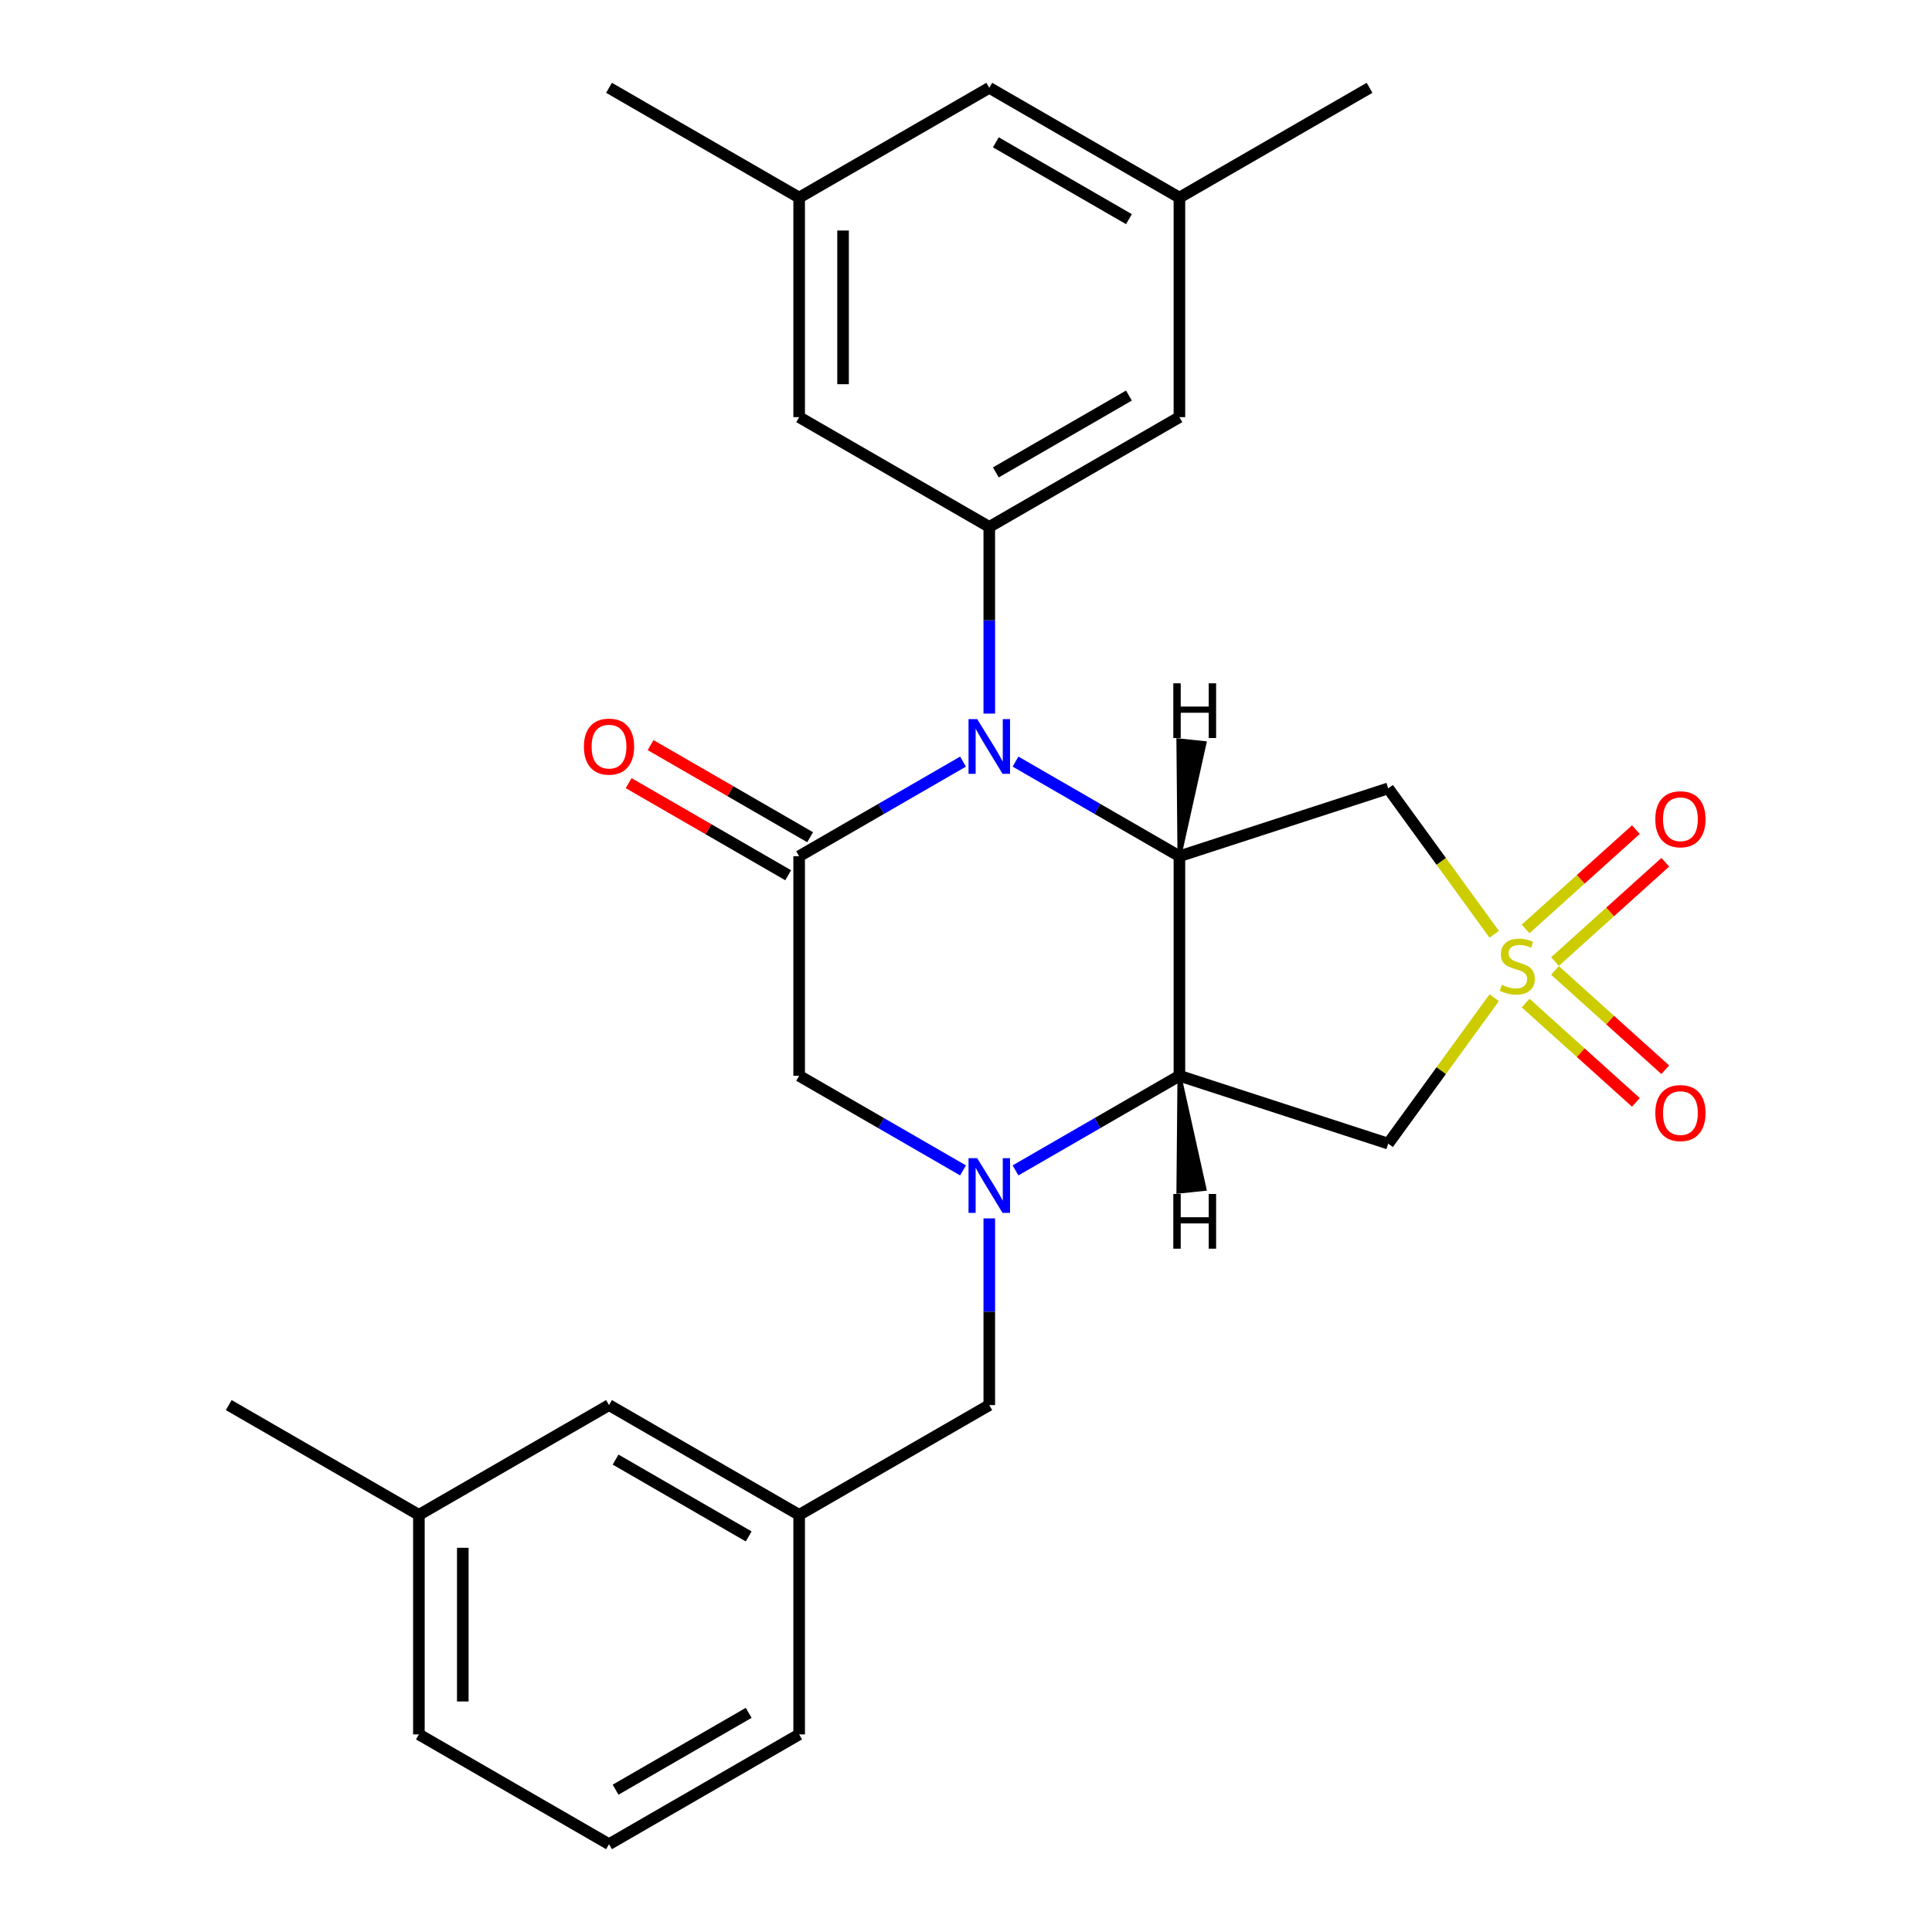 <?xml version='1.0' encoding='iso-8859-1'?>
<svg version='1.1' baseProfile='full'
              xmlns='http://www.w3.org/2000/svg'
                      xmlns:rdkit='http://www.rdkit.org/xml'
                      xmlns:xlink='http://www.w3.org/1999/xlink'
                  xml:space='preserve'
width='1000px' height='1000px' viewBox='0 0 1000 1000'>
<!-- END OF HEADER -->
<rect style='opacity:1.0;fill:#FFFFFF;stroke:none' width='1000' height='1000' x='0' y='0'> </rect>
<path class='bond-5' d='M 773.41,483.592 L 745.974,445.829' style='fill:none;fill-rule:evenodd;stroke:#CCCC00;stroke-width:6px;stroke-linecap:butt;stroke-linejoin:miter;stroke-opacity:1' />
<path class='bond-5' d='M 745.974,445.829 L 718.537,408.066' style='fill:none;fill-rule:evenodd;stroke:#000000;stroke-width:6px;stroke-linecap:butt;stroke-linejoin:miter;stroke-opacity:1' />
<path class='bond-6' d='M 773.41,516.408 L 745.974,554.171' style='fill:none;fill-rule:evenodd;stroke:#CCCC00;stroke-width:6px;stroke-linecap:butt;stroke-linejoin:miter;stroke-opacity:1' />
<path class='bond-6' d='M 745.974,554.171 L 718.537,591.934' style='fill:none;fill-rule:evenodd;stroke:#000000;stroke-width:6px;stroke-linecap:butt;stroke-linejoin:miter;stroke-opacity:1' />
<path class='bond-10' d='M 804.856,497.711 L 833.399,472.01' style='fill:none;fill-rule:evenodd;stroke:#CCCC00;stroke-width:6px;stroke-linecap:butt;stroke-linejoin:miter;stroke-opacity:1' />
<path class='bond-10' d='M 833.399,472.01 L 861.943,446.309' style='fill:none;fill-rule:evenodd;stroke:#FF0000;stroke-width:6px;stroke-linecap:butt;stroke-linejoin:miter;stroke-opacity:1' />
<path class='bond-10' d='M 789.648,480.822 L 818.192,455.121' style='fill:none;fill-rule:evenodd;stroke:#CCCC00;stroke-width:6px;stroke-linecap:butt;stroke-linejoin:miter;stroke-opacity:1' />
<path class='bond-10' d='M 818.192,455.121 L 846.736,429.42' style='fill:none;fill-rule:evenodd;stroke:#FF0000;stroke-width:6px;stroke-linecap:butt;stroke-linejoin:miter;stroke-opacity:1' />
<path class='bond-11' d='M 789.648,519.178 L 818.192,544.879' style='fill:none;fill-rule:evenodd;stroke:#CCCC00;stroke-width:6px;stroke-linecap:butt;stroke-linejoin:miter;stroke-opacity:1' />
<path class='bond-11' d='M 818.192,544.879 L 846.736,570.58' style='fill:none;fill-rule:evenodd;stroke:#FF0000;stroke-width:6px;stroke-linecap:butt;stroke-linejoin:miter;stroke-opacity:1' />
<path class='bond-11' d='M 804.856,502.289 L 833.399,527.99' style='fill:none;fill-rule:evenodd;stroke:#CCCC00;stroke-width:6px;stroke-linecap:butt;stroke-linejoin:miter;stroke-opacity:1' />
<path class='bond-11' d='M 833.399,527.99 L 861.943,553.691' style='fill:none;fill-rule:evenodd;stroke:#FF0000;stroke-width:6px;stroke-linecap:butt;stroke-linejoin:miter;stroke-opacity:1' />
<path class='bond-0' d='M 525.631,394.205 L 568.047,418.693' style='fill:none;fill-rule:evenodd;stroke:#0000FF;stroke-width:6px;stroke-linecap:butt;stroke-linejoin:miter;stroke-opacity:1' />
<path class='bond-0' d='M 568.047,418.693 L 610.463,443.182' style='fill:none;fill-rule:evenodd;stroke:#000000;stroke-width:6px;stroke-linecap:butt;stroke-linejoin:miter;stroke-opacity:1' />
<path class='bond-4' d='M 498.47,394.205 L 456.054,418.693' style='fill:none;fill-rule:evenodd;stroke:#0000FF;stroke-width:6px;stroke-linecap:butt;stroke-linejoin:miter;stroke-opacity:1' />
<path class='bond-4' d='M 456.054,418.693 L 413.639,443.182' style='fill:none;fill-rule:evenodd;stroke:#000000;stroke-width:6px;stroke-linecap:butt;stroke-linejoin:miter;stroke-opacity:1' />
<path class='bond-7' d='M 512.051,369.363 L 512.051,321.045' style='fill:none;fill-rule:evenodd;stroke:#0000FF;stroke-width:6px;stroke-linecap:butt;stroke-linejoin:miter;stroke-opacity:1' />
<path class='bond-7' d='M 512.051,321.045 L 512.051,272.727' style='fill:none;fill-rule:evenodd;stroke:#000000;stroke-width:6px;stroke-linecap:butt;stroke-linejoin:miter;stroke-opacity:1' />
<path class='bond-1' d='M 610.463,443.182 L 718.537,408.066' style='fill:none;fill-rule:evenodd;stroke:#000000;stroke-width:6px;stroke-linecap:butt;stroke-linejoin:miter;stroke-opacity:1' />
<path class='bond-27' d='M 610.463,443.182 L 610.463,556.818' style='fill:none;fill-rule:evenodd;stroke:#000000;stroke-width:6px;stroke-linecap:butt;stroke-linejoin:miter;stroke-opacity:1' />
<path class='bond-31' d='M 610.463,443.182 L 623.475,384.606 L 609.913,383.18 Z' style='fill:#000000;fill-rule:evenodd;fill-opacity:1;stroke:#000000;stroke-width:2px;stroke-linecap:butt;stroke-linejoin:miter;stroke-opacity:1;' />
<path class='bond-2' d='M 610.463,556.818 L 718.537,591.934' style='fill:none;fill-rule:evenodd;stroke:#000000;stroke-width:6px;stroke-linecap:butt;stroke-linejoin:miter;stroke-opacity:1' />
<path class='bond-3' d='M 610.463,556.818 L 568.047,581.307' style='fill:none;fill-rule:evenodd;stroke:#000000;stroke-width:6px;stroke-linecap:butt;stroke-linejoin:miter;stroke-opacity:1' />
<path class='bond-3' d='M 568.047,581.307 L 525.631,605.795' style='fill:none;fill-rule:evenodd;stroke:#0000FF;stroke-width:6px;stroke-linecap:butt;stroke-linejoin:miter;stroke-opacity:1' />
<path class='bond-32' d='M 610.463,556.818 L 609.913,616.82 L 623.475,615.394 Z' style='fill:#000000;fill-rule:evenodd;fill-opacity:1;stroke:#000000;stroke-width:2px;stroke-linecap:butt;stroke-linejoin:miter;stroke-opacity:1;' />
<path class='bond-8' d='M 498.47,605.795 L 456.054,581.307' style='fill:none;fill-rule:evenodd;stroke:#0000FF;stroke-width:6px;stroke-linecap:butt;stroke-linejoin:miter;stroke-opacity:1' />
<path class='bond-8' d='M 456.054,581.307 L 413.639,556.818' style='fill:none;fill-rule:evenodd;stroke:#000000;stroke-width:6px;stroke-linecap:butt;stroke-linejoin:miter;stroke-opacity:1' />
<path class='bond-9' d='M 512.051,630.637 L 512.051,678.955' style='fill:none;fill-rule:evenodd;stroke:#0000FF;stroke-width:6px;stroke-linecap:butt;stroke-linejoin:miter;stroke-opacity:1' />
<path class='bond-9' d='M 512.051,678.955 L 512.051,727.273' style='fill:none;fill-rule:evenodd;stroke:#000000;stroke-width:6px;stroke-linecap:butt;stroke-linejoin:miter;stroke-opacity:1' />
<path class='bond-12' d='M 419.32,433.341 L 378.035,409.504' style='fill:none;fill-rule:evenodd;stroke:#000000;stroke-width:6px;stroke-linecap:butt;stroke-linejoin:miter;stroke-opacity:1' />
<path class='bond-12' d='M 378.035,409.504 L 336.749,385.668' style='fill:none;fill-rule:evenodd;stroke:#FF0000;stroke-width:6px;stroke-linecap:butt;stroke-linejoin:miter;stroke-opacity:1' />
<path class='bond-12' d='M 407.957,453.023 L 366.671,429.187' style='fill:none;fill-rule:evenodd;stroke:#000000;stroke-width:6px;stroke-linecap:butt;stroke-linejoin:miter;stroke-opacity:1' />
<path class='bond-12' d='M 366.671,429.187 L 325.386,405.351' style='fill:none;fill-rule:evenodd;stroke:#FF0000;stroke-width:6px;stroke-linecap:butt;stroke-linejoin:miter;stroke-opacity:1' />
<path class='bond-28' d='M 413.639,443.182 L 413.639,556.818' style='fill:none;fill-rule:evenodd;stroke:#000000;stroke-width:6px;stroke-linecap:butt;stroke-linejoin:miter;stroke-opacity:1' />
<path class='bond-13' d='M 512.051,272.727 L 610.463,215.909' style='fill:none;fill-rule:evenodd;stroke:#000000;stroke-width:6px;stroke-linecap:butt;stroke-linejoin:miter;stroke-opacity:1' />
<path class='bond-13' d='M 515.449,244.522 L 584.337,204.749' style='fill:none;fill-rule:evenodd;stroke:#000000;stroke-width:6px;stroke-linecap:butt;stroke-linejoin:miter;stroke-opacity:1' />
<path class='bond-14' d='M 512.051,272.727 L 413.639,215.909' style='fill:none;fill-rule:evenodd;stroke:#000000;stroke-width:6px;stroke-linecap:butt;stroke-linejoin:miter;stroke-opacity:1' />
<path class='bond-15' d='M 512.051,727.273 L 413.639,784.091' style='fill:none;fill-rule:evenodd;stroke:#000000;stroke-width:6px;stroke-linecap:butt;stroke-linejoin:miter;stroke-opacity:1' />
<path class='bond-17' d='M 610.463,215.909 L 610.463,102.273' style='fill:none;fill-rule:evenodd;stroke:#000000;stroke-width:6px;stroke-linecap:butt;stroke-linejoin:miter;stroke-opacity:1' />
<path class='bond-16' d='M 413.639,215.909 L 413.639,102.273' style='fill:none;fill-rule:evenodd;stroke:#000000;stroke-width:6px;stroke-linecap:butt;stroke-linejoin:miter;stroke-opacity:1' />
<path class='bond-16' d='M 436.366,198.864 L 436.366,119.318' style='fill:none;fill-rule:evenodd;stroke:#000000;stroke-width:6px;stroke-linecap:butt;stroke-linejoin:miter;stroke-opacity:1' />
<path class='bond-19' d='M 413.639,784.091 L 315.227,727.273' style='fill:none;fill-rule:evenodd;stroke:#000000;stroke-width:6px;stroke-linecap:butt;stroke-linejoin:miter;stroke-opacity:1' />
<path class='bond-19' d='M 387.513,795.251 L 318.625,755.478' style='fill:none;fill-rule:evenodd;stroke:#000000;stroke-width:6px;stroke-linecap:butt;stroke-linejoin:miter;stroke-opacity:1' />
<path class='bond-22' d='M 413.639,784.091 L 413.639,897.727' style='fill:none;fill-rule:evenodd;stroke:#000000;stroke-width:6px;stroke-linecap:butt;stroke-linejoin:miter;stroke-opacity:1' />
<path class='bond-18' d='M 413.639,102.273 L 512.051,45.455' style='fill:none;fill-rule:evenodd;stroke:#000000;stroke-width:6px;stroke-linecap:butt;stroke-linejoin:miter;stroke-opacity:1' />
<path class='bond-24' d='M 413.639,102.273 L 315.227,45.455' style='fill:none;fill-rule:evenodd;stroke:#000000;stroke-width:6px;stroke-linecap:butt;stroke-linejoin:miter;stroke-opacity:1' />
<path class='bond-23' d='M 610.463,102.273 L 708.875,45.455' style='fill:none;fill-rule:evenodd;stroke:#000000;stroke-width:6px;stroke-linecap:butt;stroke-linejoin:miter;stroke-opacity:1' />
<path class='bond-29' d='M 610.463,102.273 L 512.051,45.455' style='fill:none;fill-rule:evenodd;stroke:#000000;stroke-width:6px;stroke-linecap:butt;stroke-linejoin:miter;stroke-opacity:1' />
<path class='bond-29' d='M 584.337,113.432 L 515.449,73.66' style='fill:none;fill-rule:evenodd;stroke:#000000;stroke-width:6px;stroke-linecap:butt;stroke-linejoin:miter;stroke-opacity:1' />
<path class='bond-20' d='M 315.227,727.273 L 216.815,784.091' style='fill:none;fill-rule:evenodd;stroke:#000000;stroke-width:6px;stroke-linecap:butt;stroke-linejoin:miter;stroke-opacity:1' />
<path class='bond-26' d='M 216.815,784.091 L 118.403,727.273' style='fill:none;fill-rule:evenodd;stroke:#000000;stroke-width:6px;stroke-linecap:butt;stroke-linejoin:miter;stroke-opacity:1' />
<path class='bond-30' d='M 216.815,784.091 L 216.815,897.727' style='fill:none;fill-rule:evenodd;stroke:#000000;stroke-width:6px;stroke-linecap:butt;stroke-linejoin:miter;stroke-opacity:1' />
<path class='bond-30' d='M 239.542,801.136 L 239.542,880.682' style='fill:none;fill-rule:evenodd;stroke:#000000;stroke-width:6px;stroke-linecap:butt;stroke-linejoin:miter;stroke-opacity:1' />
<path class='bond-21' d='M 315.227,954.545 L 413.639,897.727' style='fill:none;fill-rule:evenodd;stroke:#000000;stroke-width:6px;stroke-linecap:butt;stroke-linejoin:miter;stroke-opacity:1' />
<path class='bond-21' d='M 318.625,926.34 L 387.513,886.568' style='fill:none;fill-rule:evenodd;stroke:#000000;stroke-width:6px;stroke-linecap:butt;stroke-linejoin:miter;stroke-opacity:1' />
<path class='bond-25' d='M 315.227,954.545 L 216.815,897.727' style='fill:none;fill-rule:evenodd;stroke:#000000;stroke-width:6px;stroke-linecap:butt;stroke-linejoin:miter;stroke-opacity:1' />
<path  class='atom-0' d='M 777.331 509.72
Q 777.651 509.84, 778.971 510.4
Q 780.291 510.96, 781.731 511.32
Q 783.211 511.64, 784.651 511.64
Q 787.331 511.64, 788.891 510.36
Q 790.451 509.04, 790.451 506.76
Q 790.451 505.2, 789.651 504.24
Q 788.891 503.28, 787.691 502.76
Q 786.491 502.24, 784.491 501.64
Q 781.971 500.88, 780.451 500.16
Q 778.971 499.44, 777.891 497.92
Q 776.851 496.4, 776.851 493.84
Q 776.851 490.28, 779.251 488.08
Q 781.691 485.88, 786.491 485.88
Q 789.771 485.88, 793.491 487.44
L 792.571 490.52
Q 789.171 489.12, 786.611 489.12
Q 783.851 489.12, 782.331 490.28
Q 780.811 491.4, 780.851 493.36
Q 780.851 494.88, 781.611 495.8
Q 782.411 496.72, 783.531 497.24
Q 784.691 497.76, 786.611 498.36
Q 789.171 499.16, 790.691 499.96
Q 792.211 500.76, 793.291 502.4
Q 794.411 504, 794.411 506.76
Q 794.411 510.68, 791.771 512.8
Q 789.171 514.88, 784.811 514.88
Q 782.291 514.88, 780.371 514.32
Q 778.491 513.8, 776.251 512.88
L 777.331 509.72
' fill='#CCCC00'/>
<path  class='atom-1' d='M 505.791 372.204
L 515.071 387.204
Q 515.991 388.684, 517.471 391.364
Q 518.951 394.044, 519.031 394.204
L 519.031 372.204
L 522.791 372.204
L 522.791 400.524
L 518.911 400.524
L 508.951 384.124
Q 507.791 382.204, 506.551 380.004
Q 505.351 377.804, 504.991 377.124
L 504.991 400.524
L 501.311 400.524
L 501.311 372.204
L 505.791 372.204
' fill='#0000FF'/>
<path  class='atom-4' d='M 505.791 599.476
L 515.071 614.476
Q 515.991 615.956, 517.471 618.636
Q 518.951 621.316, 519.031 621.476
L 519.031 599.476
L 522.791 599.476
L 522.791 627.796
L 518.911 627.796
L 508.951 611.396
Q 507.791 609.476, 506.551 607.276
Q 505.351 605.076, 504.991 604.396
L 504.991 627.796
L 501.311 627.796
L 501.311 599.476
L 505.791 599.476
' fill='#0000FF'/>
<path  class='atom-11' d='M 856.779 424.042
Q 856.779 417.242, 860.139 413.442
Q 863.499 409.642, 869.779 409.642
Q 876.059 409.642, 879.419 413.442
Q 882.779 417.242, 882.779 424.042
Q 882.779 430.922, 879.379 434.842
Q 875.979 438.722, 869.779 438.722
Q 863.539 438.722, 860.139 434.842
Q 856.779 430.962, 856.779 424.042
M 869.779 435.522
Q 874.099 435.522, 876.419 432.642
Q 878.779 429.722, 878.779 424.042
Q 878.779 418.482, 876.419 415.682
Q 874.099 412.842, 869.779 412.842
Q 865.459 412.842, 863.099 415.642
Q 860.779 418.442, 860.779 424.042
Q 860.779 429.762, 863.099 432.642
Q 865.459 435.522, 869.779 435.522
' fill='#FF0000'/>
<path  class='atom-12' d='M 856.779 576.118
Q 856.779 569.318, 860.139 565.518
Q 863.499 561.718, 869.779 561.718
Q 876.059 561.718, 879.419 565.518
Q 882.779 569.318, 882.779 576.118
Q 882.779 582.998, 879.379 586.918
Q 875.979 590.798, 869.779 590.798
Q 863.539 590.798, 860.139 586.918
Q 856.779 583.038, 856.779 576.118
M 869.779 587.598
Q 874.099 587.598, 876.419 584.718
Q 878.779 581.798, 878.779 576.118
Q 878.779 570.558, 876.419 567.758
Q 874.099 564.918, 869.779 564.918
Q 865.459 564.918, 863.099 567.718
Q 860.779 570.518, 860.779 576.118
Q 860.779 581.838, 863.099 584.718
Q 865.459 587.598, 869.779 587.598
' fill='#FF0000'/>
<path  class='atom-13' d='M 302.227 386.444
Q 302.227 379.644, 305.587 375.844
Q 308.947 372.044, 315.227 372.044
Q 321.507 372.044, 324.867 375.844
Q 328.227 379.644, 328.227 386.444
Q 328.227 393.324, 324.827 397.244
Q 321.427 401.124, 315.227 401.124
Q 308.987 401.124, 305.587 397.244
Q 302.227 393.364, 302.227 386.444
M 315.227 397.924
Q 319.547 397.924, 321.867 395.044
Q 324.227 392.124, 324.227 386.444
Q 324.227 380.884, 321.867 378.084
Q 319.547 375.244, 315.227 375.244
Q 310.907 375.244, 308.547 378.044
Q 306.227 380.844, 306.227 386.444
Q 306.227 392.164, 308.547 395.044
Q 310.907 397.924, 315.227 397.924
' fill='#FF0000'/>
<path  class='atom-28' d='M 607.301 353.679
L 611.141 353.679
L 611.141 365.719
L 625.621 365.719
L 625.621 353.679
L 629.461 353.679
L 629.461 381.999
L 625.621 381.999
L 625.621 368.919
L 611.141 368.919
L 611.141 381.999
L 607.301 381.999
L 607.301 353.679
' fill='#000000'/>
<path  class='atom-29' d='M 607.301 618.001
L 611.141 618.001
L 611.141 630.041
L 625.621 630.041
L 625.621 618.001
L 629.461 618.001
L 629.461 646.321
L 625.621 646.321
L 625.621 633.241
L 611.141 633.241
L 611.141 646.321
L 607.301 646.321
L 607.301 618.001
' fill='#000000'/>
</svg>
